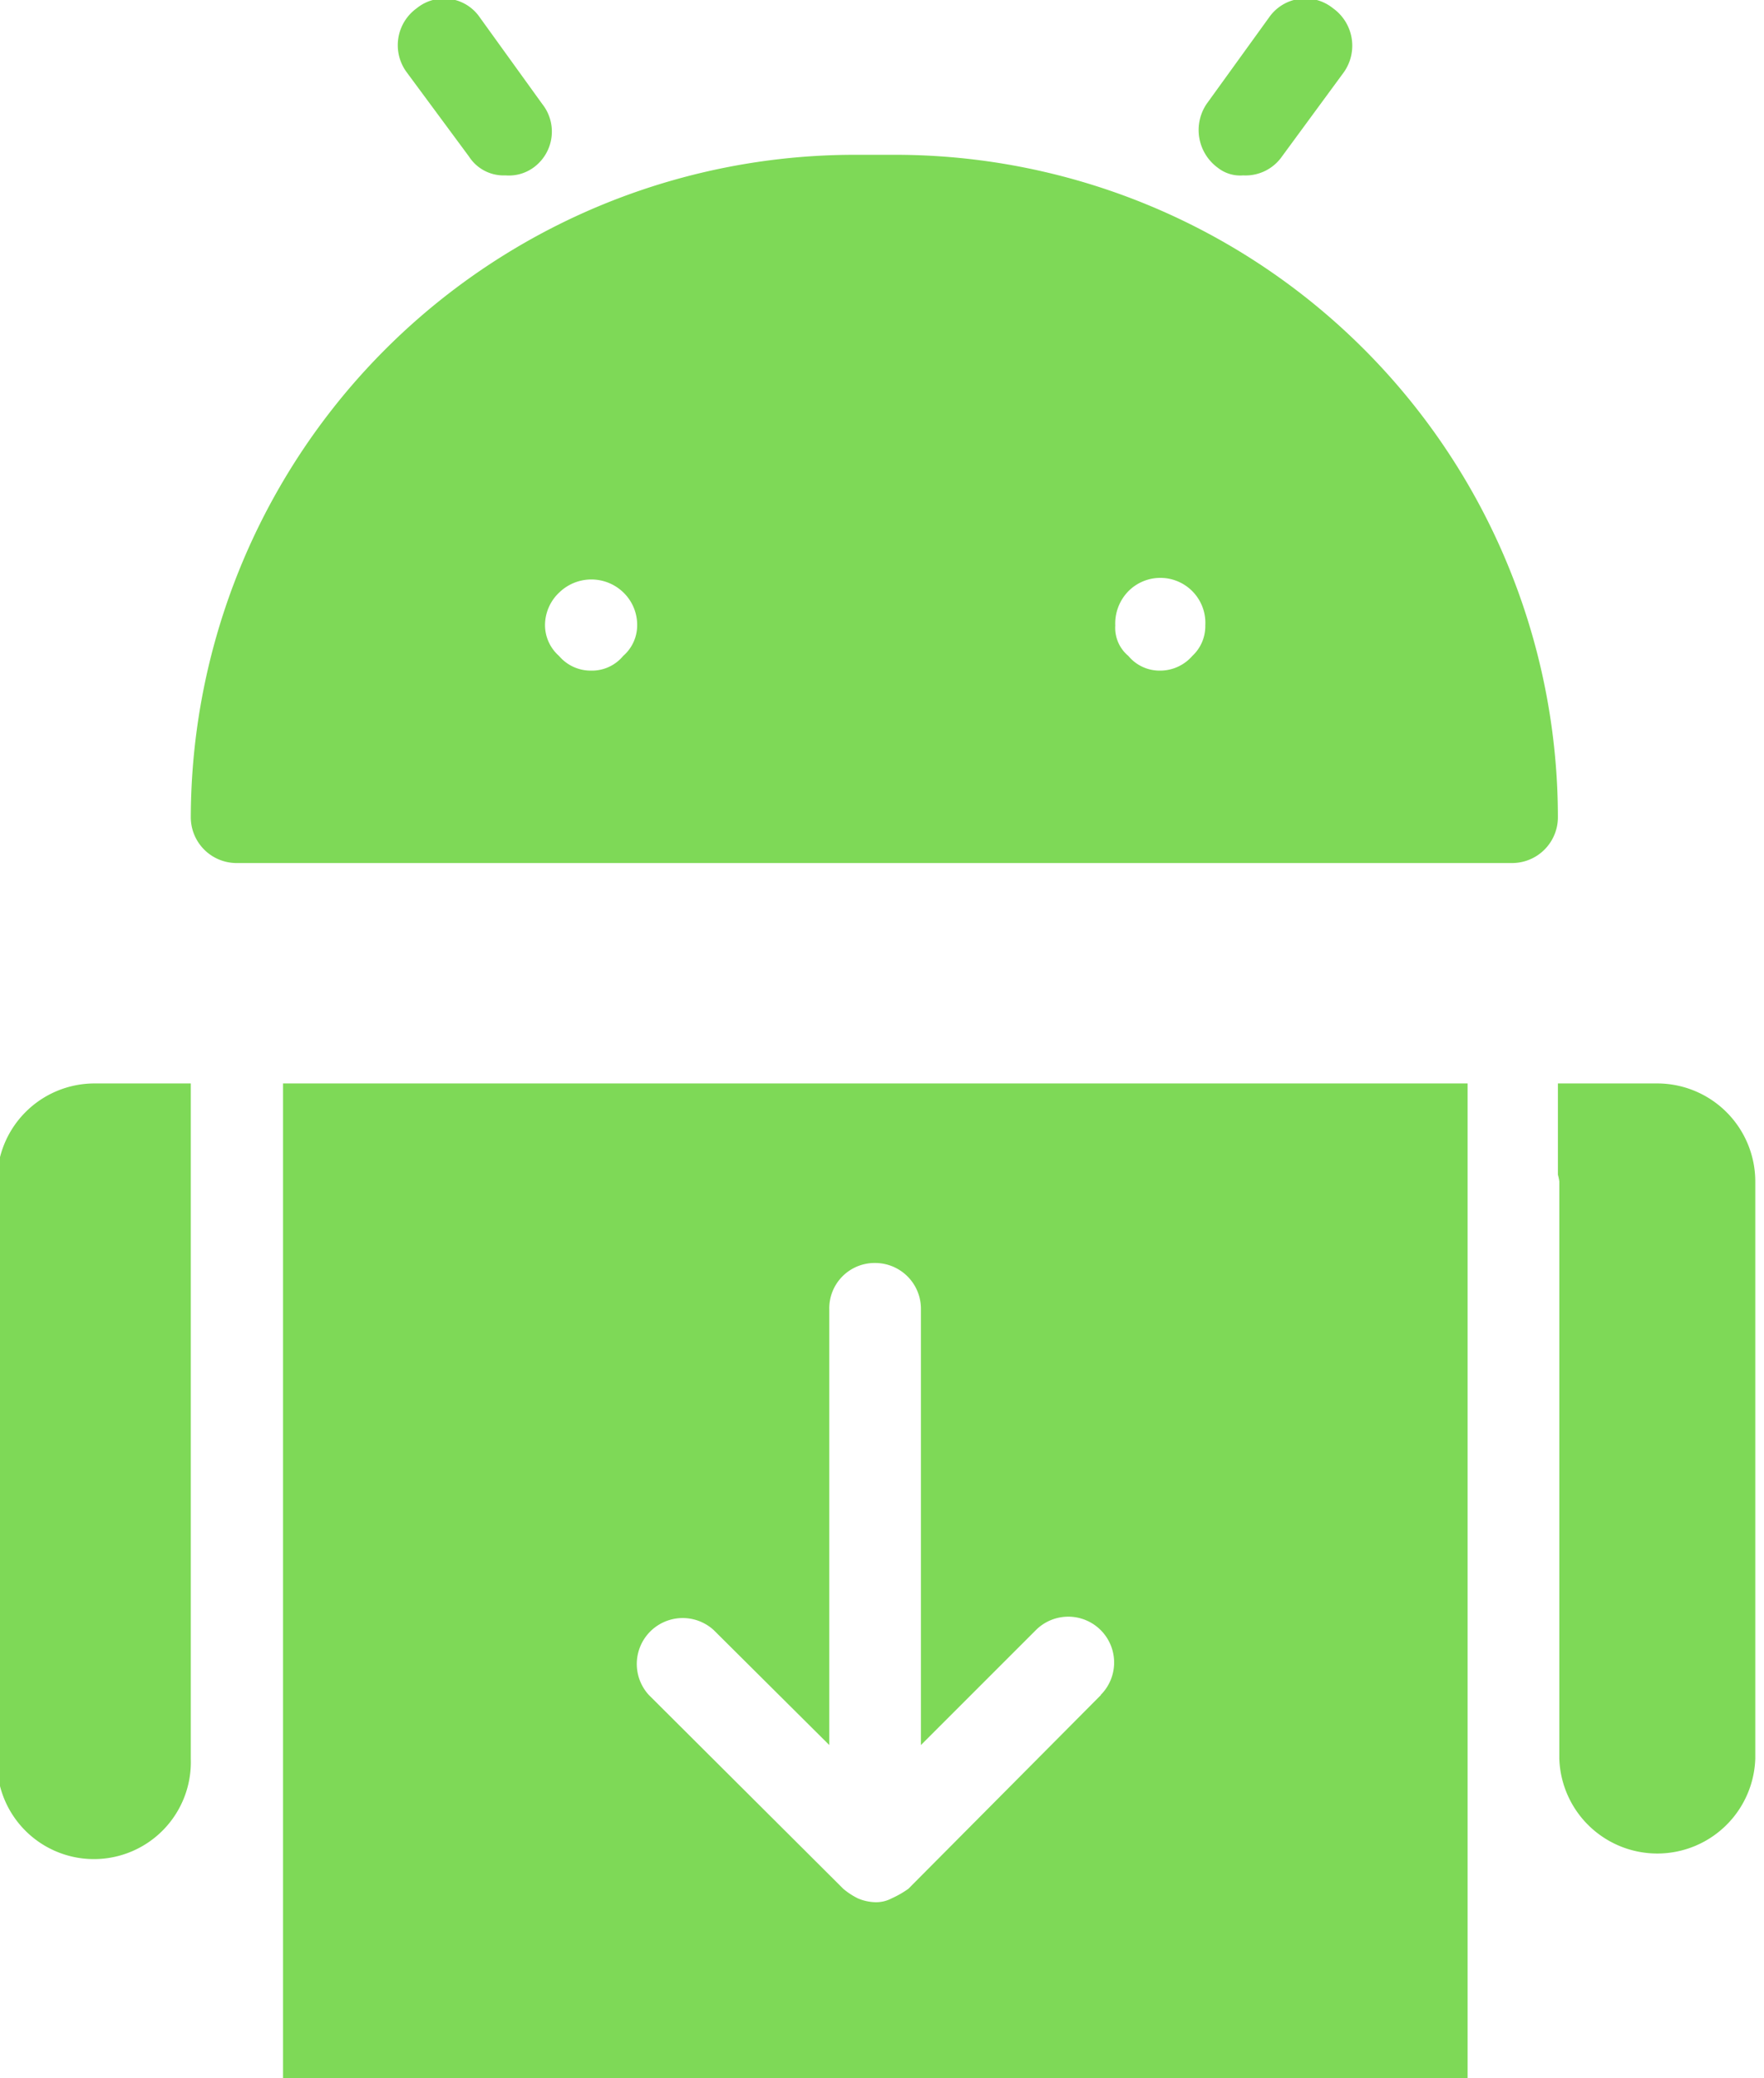 <?xml version="1.0" encoding="UTF-8" standalone="no"?><svg xmlns="http://www.w3.org/2000/svg" xmlns:xlink="http://www.w3.org/1999/xlink" fill="#7ed957" height="20.5" preserveAspectRatio="xMidYMid meet" version="1" viewBox="3.2 1.7 17.4 20.5" width="17.4" zoomAndPan="magnify"><g id="change1_1"><path d="m8.186 3.43a.406.406 0 0 1 -.36-.186l-.615-.832a.449.449 0 0 1 .1-.631.427.427 0 0 1 .622.091l.615.853a.438.438 0 0 1 -.09.631.413.413 0 0 1 -.272.074z" fill="inherit"/></g><g id="change1_2"><path d="m15.462 3.43a.355.355 0 0 1 -.248-.074.461.461 0 0 1 -.112-.631l.616-.853a.435.435 0 0 1 .63-.091.454.454 0 0 1 .108.631l-.611.832a.438.438 0 0 1 -.383.186z" fill="inherit"/></g><g id="change1_3"><path d="m12.018 3.227h-.387a6.551 6.551 0 0 0 -6.549 6.531.452.452 0 0 0 .456.455h12.574a.452.452 0 0 0 .455-.455 6.539 6.539 0 0 0 -6.549-6.531zm-2.671 4.943a.4.4 0 0 1 -.316.145.41.41 0 0 1 -.317-.145.406.406 0 0 1 -.138-.3.443.443 0 0 1 .143-.328.454.454 0 0 1 .628 0 .445.445 0 0 1 .138.328.4.4 0 0 1 -.138.3zm5.614 0a.421.421 0 0 1 -.32.145.4.4 0 0 1 -.311-.145.36.36 0 0 1 -.129-.3.456.456 0 0 1 .129-.338.444.444 0 0 1 .759.338.4.4 0 0 1 -.128.3z" fill="inherit"/></g><g id="change1_4"><path d="m19.536 12.387h-.969v.9a.44.44 0 0 1 .014.067v5.693a.967.967 0 0 0 1.933 0v-5.689a.968.968 0 0 0 -.978-.971z" fill="inherit"/></g><g id="change1_5"><path d="m7.326 12.387h-1.334v9.83h11.684v-9.83zm6.734 6.032-1.9 1.912a.969.969 0 0 1 -.164.094.328.328 0 0 1 -.167.038.465.465 0 0 1 -.168-.038.723.723 0 0 1 -.143-.094l-1.918-1.912a.453.453 0 0 1 .64-.64l1.14 1.134v-4.3a.447.447 0 0 1 .449-.455.452.452 0 0 1 .455.455v4.3l1.134-1.134a.452.452 0 1 1 .639.64z" fill="inherit"/></g><g id="change1_6"><path d="m3.171 13.358v5.693a.956.956 0 1 0 1.911 0v-6.664h-.955a.962.962 0 0 0 -.956.971z" fill="inherit"/></g></svg>